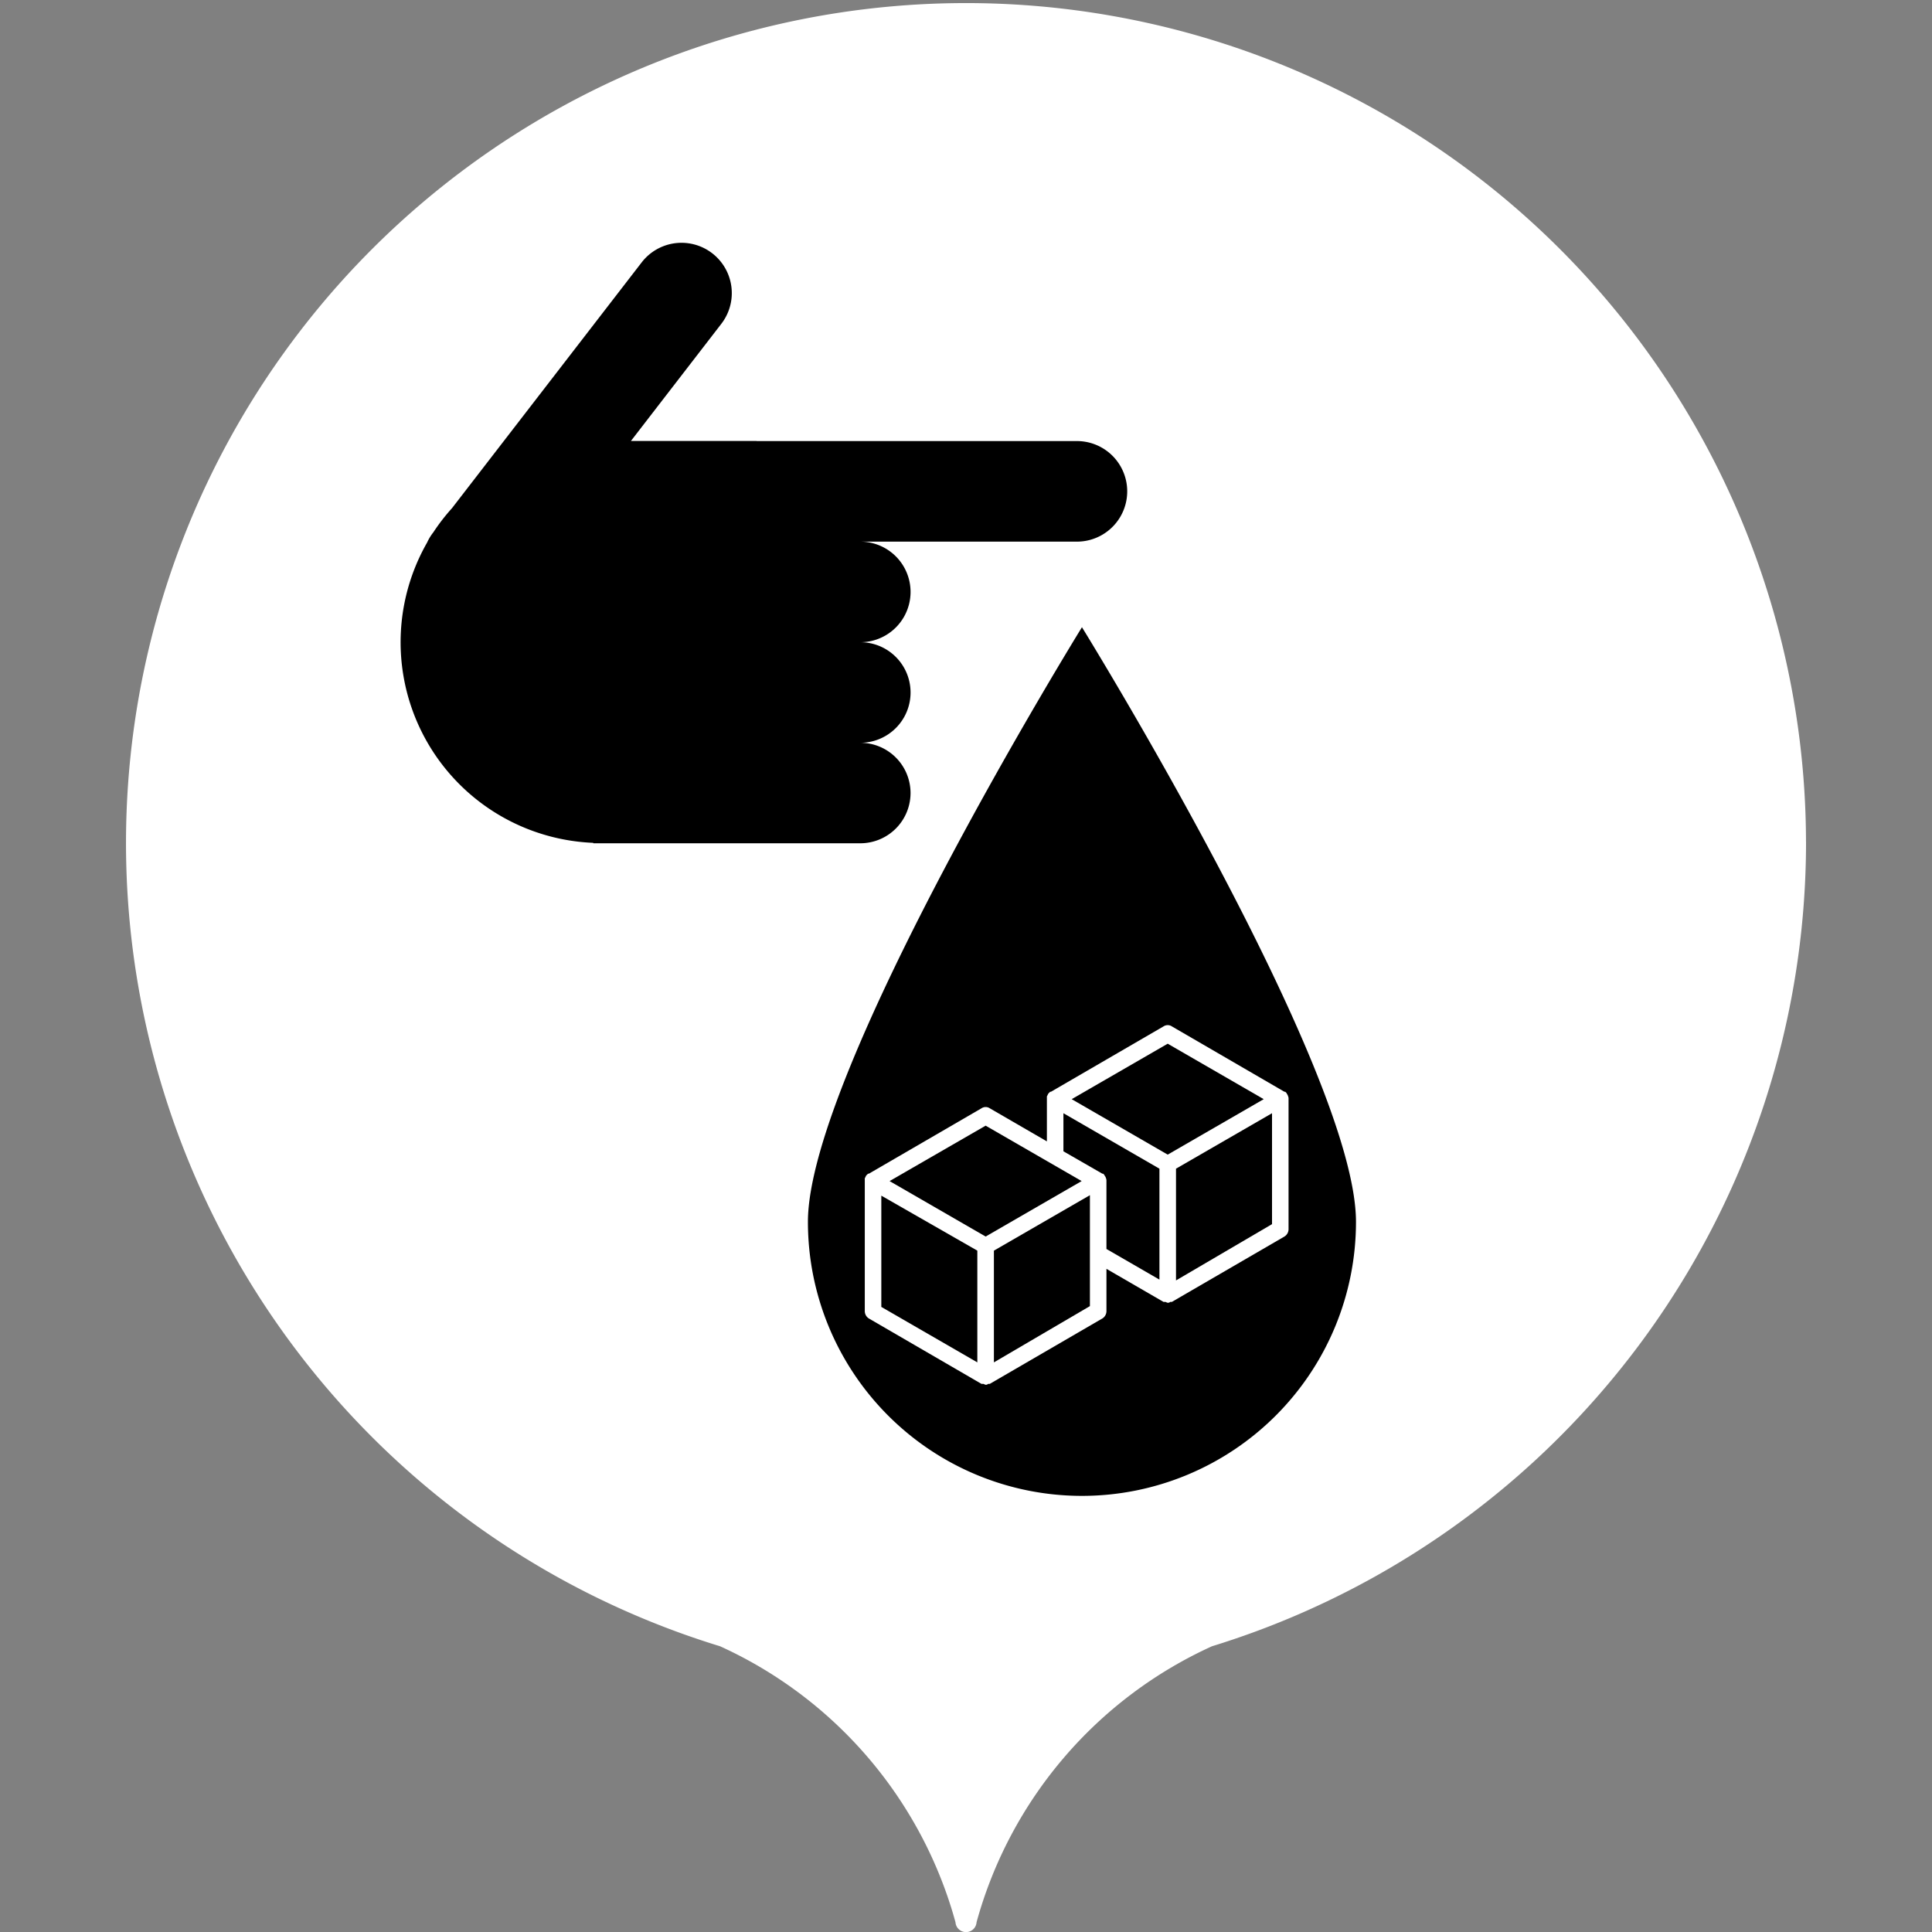 <svg xmlns="http://www.w3.org/2000/svg" viewBox="0 0 45.354 45.354"><rect x="0" y="0" width="45.354" height="45.354" fill="#808080" stroke="none"/><defs><style>.cls-1{fill:#fff;}</style></defs><title>BAG_Icon_auf_Weiss</title><g id="Ebene_1" data-name="Ebene 1"><path class="cls-1" d="M42.396,19.754A19.719,19.719,0,1,0,16.903,38.646a10.041,10.041,0,0,1,5.527,6.478.248.248,0,0,0,.495,0,10.041,10.041,0,0,1,5.527-6.478,19.757,19.757,0,0,0,13.945-18.891Z"/><path d="M21.375,18.617a1.18,1.18,0,0,0-1.18-1.18,1.18,1.18,0,1,0,0-2.361,1.18,1.18,0,0,0,0-2.361h5.086a1.18,1.18,0,1,0,0-2.361h-7.519v-.002H14.811l2.122-2.75a1.18,1.18,0,0,0-1.869-1.443l-4.453,5.77a4.727,4.727,0,0,0-.439.568l-.012.015a1.191,1.191,0,0,0-.135.227,4.713,4.713,0,0,0,3.902,7.047v.01h6.268A1.18,1.18,0,0,0,21.375,18.617Z"/><polygon points="23.332 31.982 25.586 30.661 25.586 28.057 23.332 29.359 23.332 31.982"/><polygon points="20.689 30.68 22.943 31.982 22.943 29.359 20.689 28.068 20.689 30.68"/><path d="M24.964,27.027l.913.525h.019l.019.019c.019.019.019.039.039.058,0,.019.02.039.02.078v1.613l1.244.719V27.435l-2.254-1.302Z"/><polygon points="23.138 26.425 20.883 27.726 23.138 29.028 25.392 27.726 23.138 26.425"/><polygon points="27.412 24.501 25.158 25.803 27.412 27.105 29.666 25.803 27.412 24.501"/><path d="M25.399,14.724S18.966,25.131,18.966,28.683a6.433,6.433,0,1,0,12.866,0C31.833,25.131,25.399,14.724,25.399,14.724Zm4.753,14.304L27.509,30.563h-.039a.071.071,0,0,1-.058.019c-.019,0-.039-.019-.058-.019h-.039l-1.341-.777v.991a.204.204,0,0,1-.097.175L23.235,32.487h-.039a.071.071,0,0,1-.058.02c-.019,0-.039-.02-.058-.02h-.039l-2.643-1.535a.204.204,0,0,1-.097-.175v-3.09A.071.071,0,0,1,20.32,27.629c0-.019.019-.039.039-.058l.02-.019h.019l2.643-1.535a.176.176,0,0,1,.194,0l1.341.777V25.764a.072.072,0,0,1,.019-.058c0-.019.019-.039.039-.058l.019-.019h.019l2.643-1.535a.177.177,0,0,1,.194,0l2.643,1.535h.019l.02.019c.019.019.019.039.039.058,0,.02.019.039.019.078v3.07A.204.204,0,0,1,30.152,29.028Z"/><polygon points="27.607 30.058 29.861 28.737 29.861 26.133 27.607 27.435 27.607 30.058"/></g></svg>